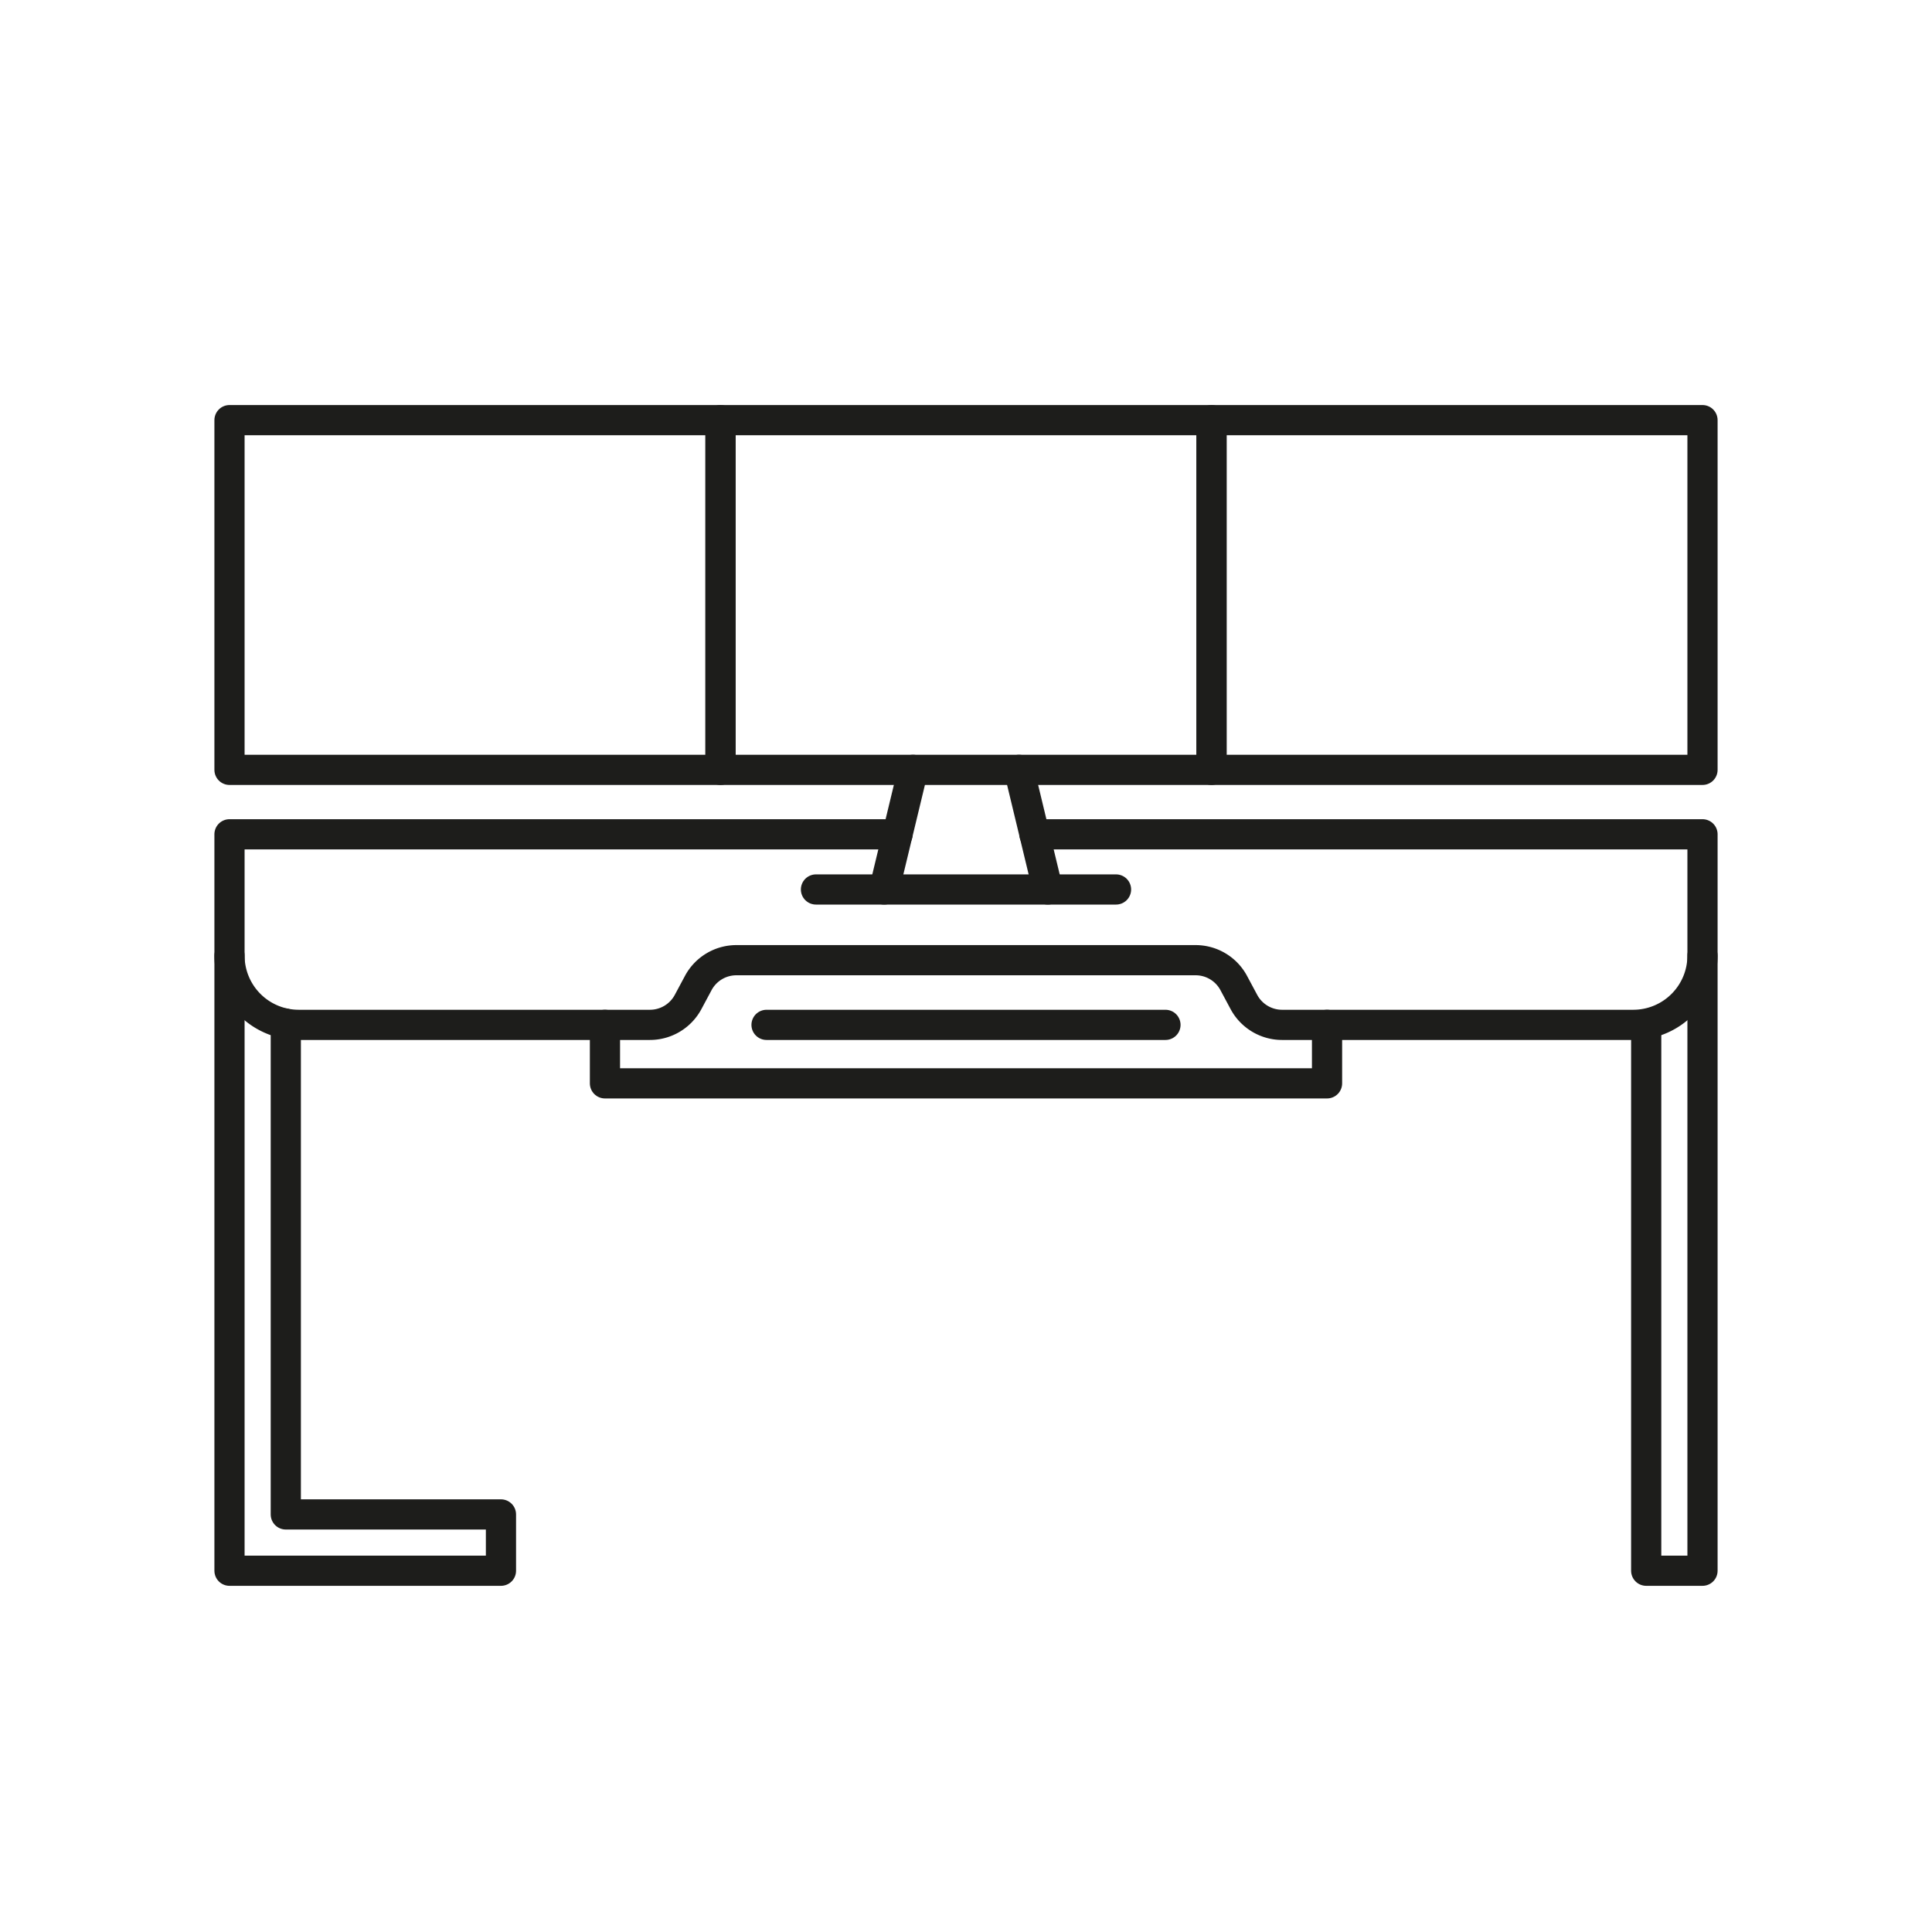<svg xmlns="http://www.w3.org/2000/svg" viewBox="0 0 256 256"><defs><style>.cls-1,.cls-2{fill:none;}.cls-2{stroke:#1d1d1b;stroke-linecap:round;stroke-linejoin:round;stroke-width:4px;}</style></defs><g id="Warstwa_2" data-name="Warstwa 2"><g id="Warstwa_1-2" data-name="Warstwa 1"><rect class="cls-1" width="256" height="256"/><g id="ęîěďüţňĺđ"><rect class="cls-2" x="95.47" y="55.67" width="65.06" height="46.34"/><line class="cls-2" x1="117.16" y1="117.86" x2="120.98" y2="102.01"/><line class="cls-2" x1="135.02" y1="102.01" x2="138.84" y2="117.86"/><line class="cls-2" x1="108.12" y1="117.86" x2="147.88" y2="117.86"/></g><g id="ęîěďüţňĺđ-2" data-name="ęîěďüţňĺđ"><rect class="cls-2" x="160.53" y="55.67" width="65.06" height="46.34"/></g><g id="ęîěďüţňĺđ-3" data-name="ęîěďüţňĺđ"><rect class="cls-2" x="30.41" y="55.67" width="65.06" height="46.34"/></g><g id="ńňîë"><path class="cls-2" d="M137.07,110.55h88.52v16.07a9.18,9.18,0,0,1-9.19,9.18H169.91a5.74,5.74,0,0,1-5.07-3l-1.35-2.52a5.73,5.73,0,0,0-5.07-3.05H97.58a5.73,5.73,0,0,0-5.07,3.05l-1.35,2.52a5.74,5.74,0,0,1-5.07,3H39.6a9.18,9.18,0,0,1-9.19-9.18V110.55h88.52"/><polyline class="cls-2" points="175.84 135.8 175.84 143.55 80.16 143.55 80.16 135.8"/><line class="cls-2" x1="101.57" y1="135.8" x2="154.43" y2="135.8"/><polyline class="cls-2" points="225.59 126.62 225.59 208.13 218.13 208.13 218.13 135.8"/><polyline class="cls-2" points="37.72 135.61 37.87 135.8 37.87 200.67 66.38 200.67 66.38 208.13 37.87 208.13 30.41 208.13 30.41 200.67 30.41 126.62"/></g></g></g></svg>